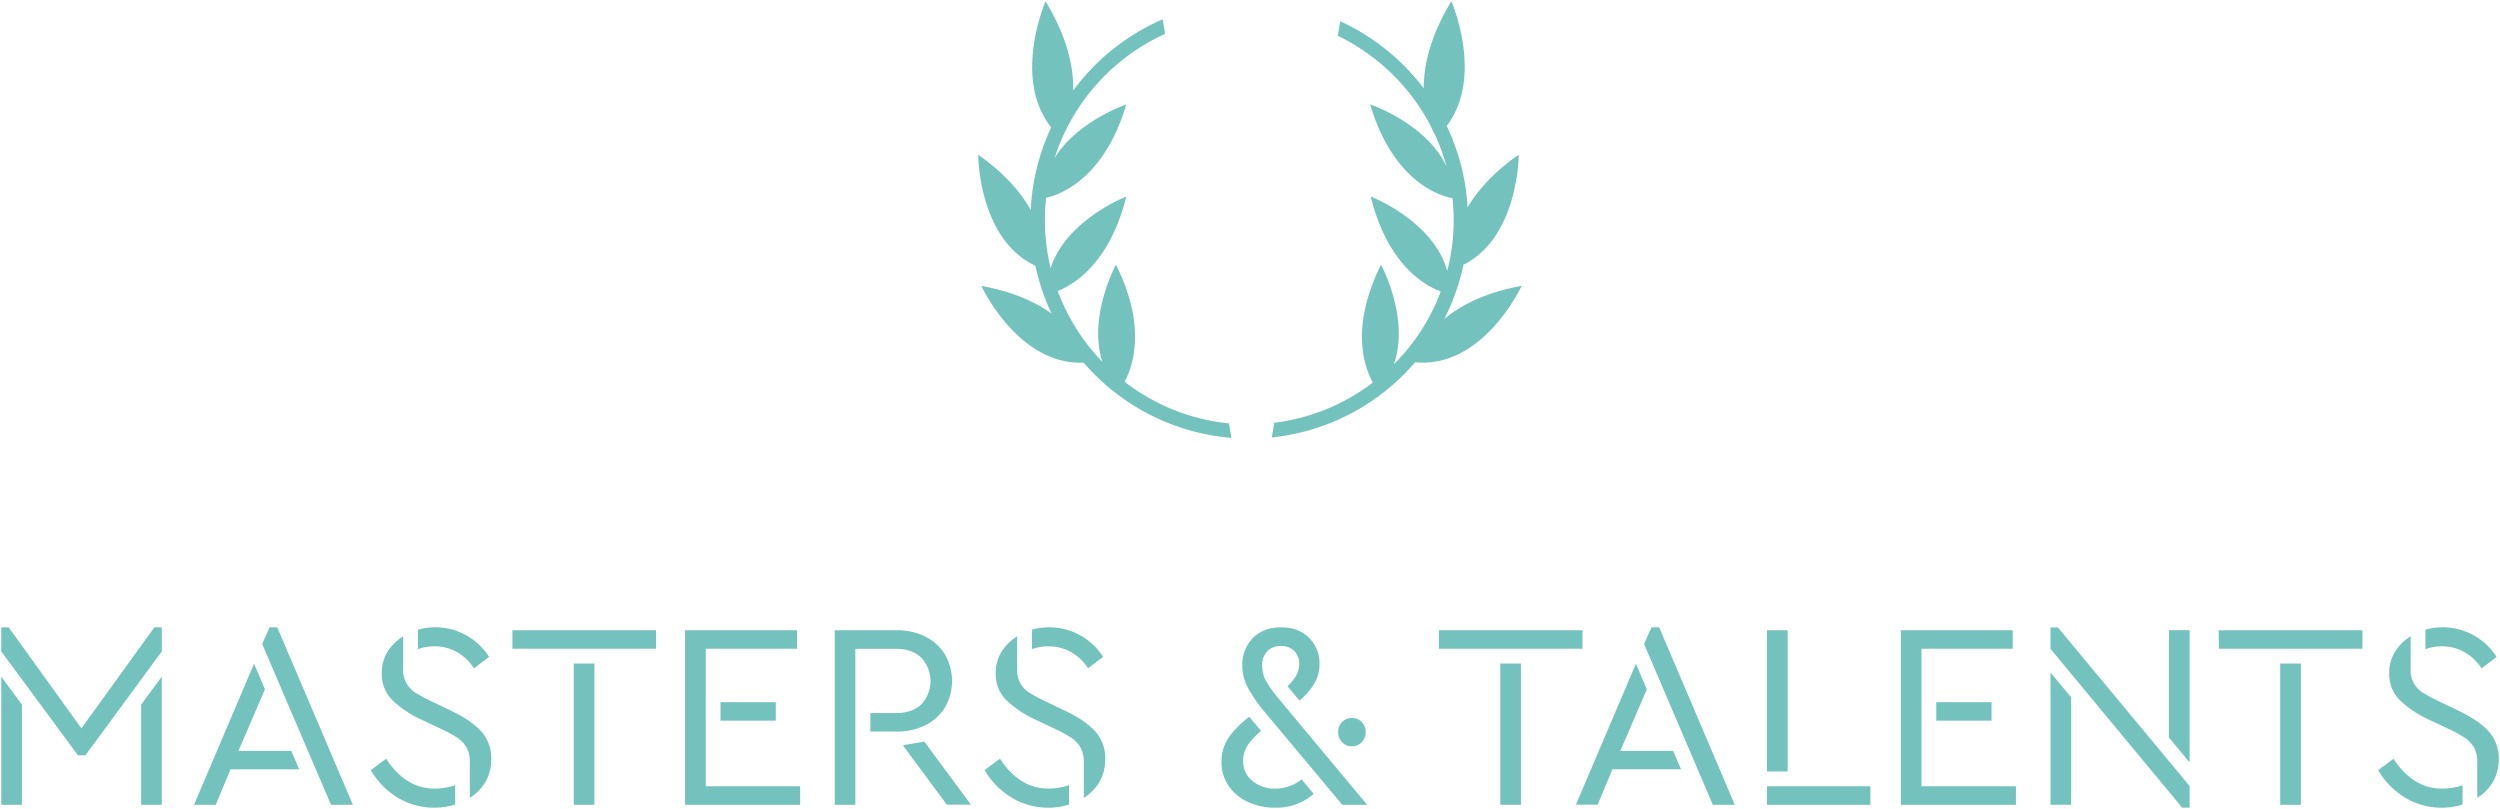 <?xml version="1.0" encoding="UTF-8"?> <svg xmlns="http://www.w3.org/2000/svg" id="Ebene_1" data-name="Ebene 1" viewBox="0 0 977.64 316.35"><defs><style>.cls-1{fill:#73c2be;}</style></defs><path class="cls-1" d="M595.06,111.78s-15,32.48-41.66,29.88a85.43,85.43,0,0,1-56.06,29.41l.94-5.74a79.45,79.45,0,0,0,38.58-15.72c-3.42-6.17-8.92-21.75,3.2-46.1,0,0,11.38,21,5,39A79.94,79.94,0,0,0,563.41,114c-6.64-2.51-20.86-10.84-27.39-37.15,0,0,24.53,9.49,29.93,29.1A79.42,79.42,0,0,0,568,77.49c-3.19-.53-22.77-5-32.19-36.66,0,0,22,7.38,29.88,24.32a80.37,80.37,0,0,0-4.51-12.46,26,26,0,0,1-1.68-3.4A80.49,80.49,0,0,0,523.16,14l.94-5.69A86.22,86.22,0,0,1,556.75,34.5c0-8.69,2.4-20.16,10.82-34,0,0,12.87,29.46-1.83,48.76a84.76,84.76,0,0,1,8.17,31.81c3.83-6.45,10-13.58,20-20.58,0,0,0,32.23-21.64,43.05a84.49,84.49,0,0,1-7.49,21.25C571,119.53,580.59,114.42,595.06,111.78Zm-155.28,37.5c3.43-6.39,8.54-21.84-3.38-45.77,0,0-11,20.27-5.31,38a80.08,80.08,0,0,1-17.47-27.71c6.84-2.76,20.47-11.33,26.82-36.93,0,0-23.58,9.14-29.58,28a80.36,80.36,0,0,1-1.77-27.52c4.9-1.07,22.56-6.93,31.35-36.49,0,0-19.06,6.4-28.05,20.94a80.33,80.33,0,0,1,43.22-48.56l-.94-5.7a86.06,86.06,0,0,0-35,27.87c.2-8.79-2.1-20.57-10.8-34.88,0,0-13.12,30,2.21,49.29a85,85,0,0,0-8,32.29c-3.77-6.71-10.08-14.22-20.55-21.59,0,0,0,32.93,22.36,43.39a84.46,84.46,0,0,0,6.34,18.7c-6.22-4.44-15-8.53-27.46-10.8,0,0,14.35,31.11,40,30a85.46,85.46,0,0,0,57.77,29.43l-.93-5.66A79.52,79.52,0,0,1,439.78,149.28ZM129.44,314.71H138l-29.58-69.38h-3l-2.89,6.51Zm-15.55-21.09H93.25l10.35-24.06-4.26-10L75.88,314.71h8.48l5.79-13.85H117Zm555.93,21.09h8.58l-29.57-69.38h-3l-2.9,6.51Zm-15.55-21.09H633.63L644,269.56l-4.26-10-23.47,55.12h8.48l5.8-13.85h26.83Zm-591-48.29h-2.9l-28.54,39.5L3.4,245.33H.5v9.41l30,40.63h2.89l29.89-40.63ZM55.2,275.57v39.14h8.07V264.6ZM.5,264.6v50.11H8.57V275.57Zm852.86,51.25h2.9v-8.48l-51.5-62h-2.89v8.37ZM801.87,263v51.69h8.06v-42Zm54.39,35.14v-51.7h-8.07v42Zm-327.59-6.3a5.12,5.12,0,0,0,3.83-1.6,5.39,5.39,0,0,0,1.55-3.88,5.38,5.38,0,1,0-10.75,0,5.35,5.35,0,0,0,1.55,3.88A5.08,5.08,0,0,0,528.67,291.86ZM509,304.77a16.33,16.33,0,0,1-10.23,3.63,13.57,13.57,0,0,1-9-3,9.69,9.69,0,0,1-3.62-7.85,10.88,10.88,0,0,1,1.86-6.26,29.15,29.15,0,0,1,5.15-5.47l-4.6-5.5a36.45,36.45,0,0,0-7.94,7.92,16.66,16.66,0,0,0-2.95,9.72,16.12,16.12,0,0,0,2.8,9.36,18.32,18.32,0,0,0,7.6,6.31,25.2,25.2,0,0,0,10.7,2.22,21.88,21.88,0,0,0,14.95-5.42Zm-8.78-31.32a50.16,50.16,0,0,1-5.07-7,12.27,12.27,0,0,1-1.55-6.15,7.88,7.88,0,0,1,1.91-5.58,7,7,0,0,1,5.43-2.07,6.9,6.9,0,0,1,5.27,2,7.08,7.08,0,0,1,1.86,5.07,9,9,0,0,1-1.24,4.55,18.8,18.8,0,0,1-3.35,4.09l4.68,5.62a26.52,26.52,0,0,0,5.65-6.4A14.85,14.85,0,0,0,516,259.7a14,14,0,0,0-4.08-10.29q-4.08-4.08-10.91-4.08-7,0-11.12,4.24a14.72,14.72,0,0,0-4.08,10.65,18.37,18.37,0,0,0,2.17,8.68,56.82,56.82,0,0,0,6.41,9.31l30.51,36.5h9.72ZM183.73,312a18.35,18.35,0,0,0,6.21-6.41,17.57,17.57,0,0,0,2.17-8.79A15.59,15.59,0,0,0,188.18,286q-3.93-4.33-12-8.16l-7.54-3.62a67.75,67.75,0,0,1-6.16-3.31,10.19,10.19,0,0,1-4.81-9.21V248.84a18.76,18.76,0,0,0-6.1,6,15.54,15.54,0,0,0-2.27,8.33,14.33,14.33,0,0,0,4.08,10.59,41.37,41.37,0,0,0,11.33,7.6l7.65,3.62a55.75,55.75,0,0,1,6.41,3.47,11.63,11.63,0,0,1,3.62,3.77,11.33,11.33,0,0,1,1.34,5.79Zm-1.29-63.49a24.88,24.88,0,0,0-19-2.26v7.6a19.19,19.19,0,0,1,6.52-1.1,17.69,17.69,0,0,1,8.68,2.22,19,19,0,0,1,6.73,6.36l5.89-4.44A24.41,24.41,0,0,0,182.44,248.53ZM178,307.07a25.85,25.85,0,0,1-8,1.33q-11.39,0-19-11.68l-6,4.45a30.34,30.34,0,0,0,10.54,10.75,27.31,27.31,0,0,0,14.38,3.93,26.81,26.81,0,0,0,8.07-1.23ZM423.84,312a18.23,18.23,0,0,0,6.2-6.41,17.47,17.47,0,0,0,2.17-8.79A15.59,15.59,0,0,0,428.28,286q-3.91-4.33-12-8.16l-7.55-3.62a67.32,67.32,0,0,1-6.15-3.31,10.14,10.14,0,0,1-4.81-9.21V248.84a18.67,18.67,0,0,0-6.1,6,15.46,15.46,0,0,0-2.28,8.33,14.33,14.33,0,0,0,4.09,10.59,41.46,41.46,0,0,0,11.32,7.6l7.65,3.62a54.08,54.08,0,0,1,6.41,3.47,11.42,11.42,0,0,1,3.62,3.77,11.23,11.23,0,0,1,1.35,5.79Zm-1.29-63.49a24.9,24.9,0,0,0-19-2.26v7.6a19.2,19.2,0,0,1,6.53-1.1,17.71,17.71,0,0,1,8.68,2.22,18.89,18.89,0,0,1,6.72,6.36l5.9-4.44A24.41,24.41,0,0,0,422.55,248.53Zm-4.5,58.54a25.74,25.74,0,0,1-8,1.33q-11.38,0-19-11.68l-6,4.45a30.45,30.45,0,0,0,10.55,10.75A27.28,27.28,0,0,0,410,315.85a26.77,26.77,0,0,0,8.07-1.23ZM968.76,312a18.35,18.35,0,0,0,6.21-6.41,17.47,17.47,0,0,0,2.17-8.79A15.59,15.59,0,0,0,973.21,286q-3.93-4.33-12-8.16l-7.54-3.62a67.75,67.75,0,0,1-6.16-3.31,10.19,10.19,0,0,1-4.81-9.21V248.84a18.76,18.76,0,0,0-6.1,6,15.54,15.54,0,0,0-2.27,8.33,14.33,14.33,0,0,0,4.08,10.59,41.53,41.53,0,0,0,11.33,7.6l7.65,3.62a55.75,55.75,0,0,1,6.41,3.47,11.53,11.53,0,0,1,3.62,3.77,11.33,11.33,0,0,1,1.34,5.79Zm-1.29-63.49a24.88,24.88,0,0,0-19-2.26v7.6a19.19,19.19,0,0,1,6.52-1.1A17.75,17.75,0,0,1,963.7,255a19.05,19.05,0,0,1,6.72,6.36l5.89-4.44A24.33,24.33,0,0,0,967.47,248.53ZM963,307.07a25.85,25.85,0,0,1-8,1.33q-11.37,0-19-11.68l-6,4.45a30.42,30.42,0,0,0,10.54,10.75,27.31,27.31,0,0,0,14.38,3.93,26.81,26.81,0,0,0,8.07-1.23ZM200.38,253.7h56.15v-7.24H200.38Zm24,5.78v55.23h8.07V259.48Zm338.32-5.78h56.15v-7.24H562.69Zm24,5.78v55.23h8.07V259.48Zm281-5.78h56.15v-7.24H867.63Zm24,5.78v55.23h8.07V259.48ZM267.9,314.71h45v-7.24H276V253.7h35.67v-7.24H267.9Zm13.85-40.12v7.24h21.62v-7.24Zm461.59,40.12h45v-7.24H751.41V253.7h35.67v-7.24H743.34Zm13.85-40.12v7.24h21.62v-7.24Zm-25.74,32.88H691v7.24h40.43Zm-32.37-5.78V246.46H691v55.23ZM361.46,290l-8.38,1.44,17.19,23.23h9.41Zm8.09-34a18.53,18.53,0,0,0-7.6-7,24.84,24.84,0,0,0-11.53-2.54h-24v68.25h8.07v-61h15.82q6.4,0,10,3.52a13.42,13.42,0,0,1,.05,18.15q-3.53,3.47-10,3.46h-10v7.24h10.14A24.84,24.84,0,0,0,362,283.53a18.47,18.47,0,0,0,7.6-7,20.82,20.82,0,0,0,0-20.47Z"></path></svg> 